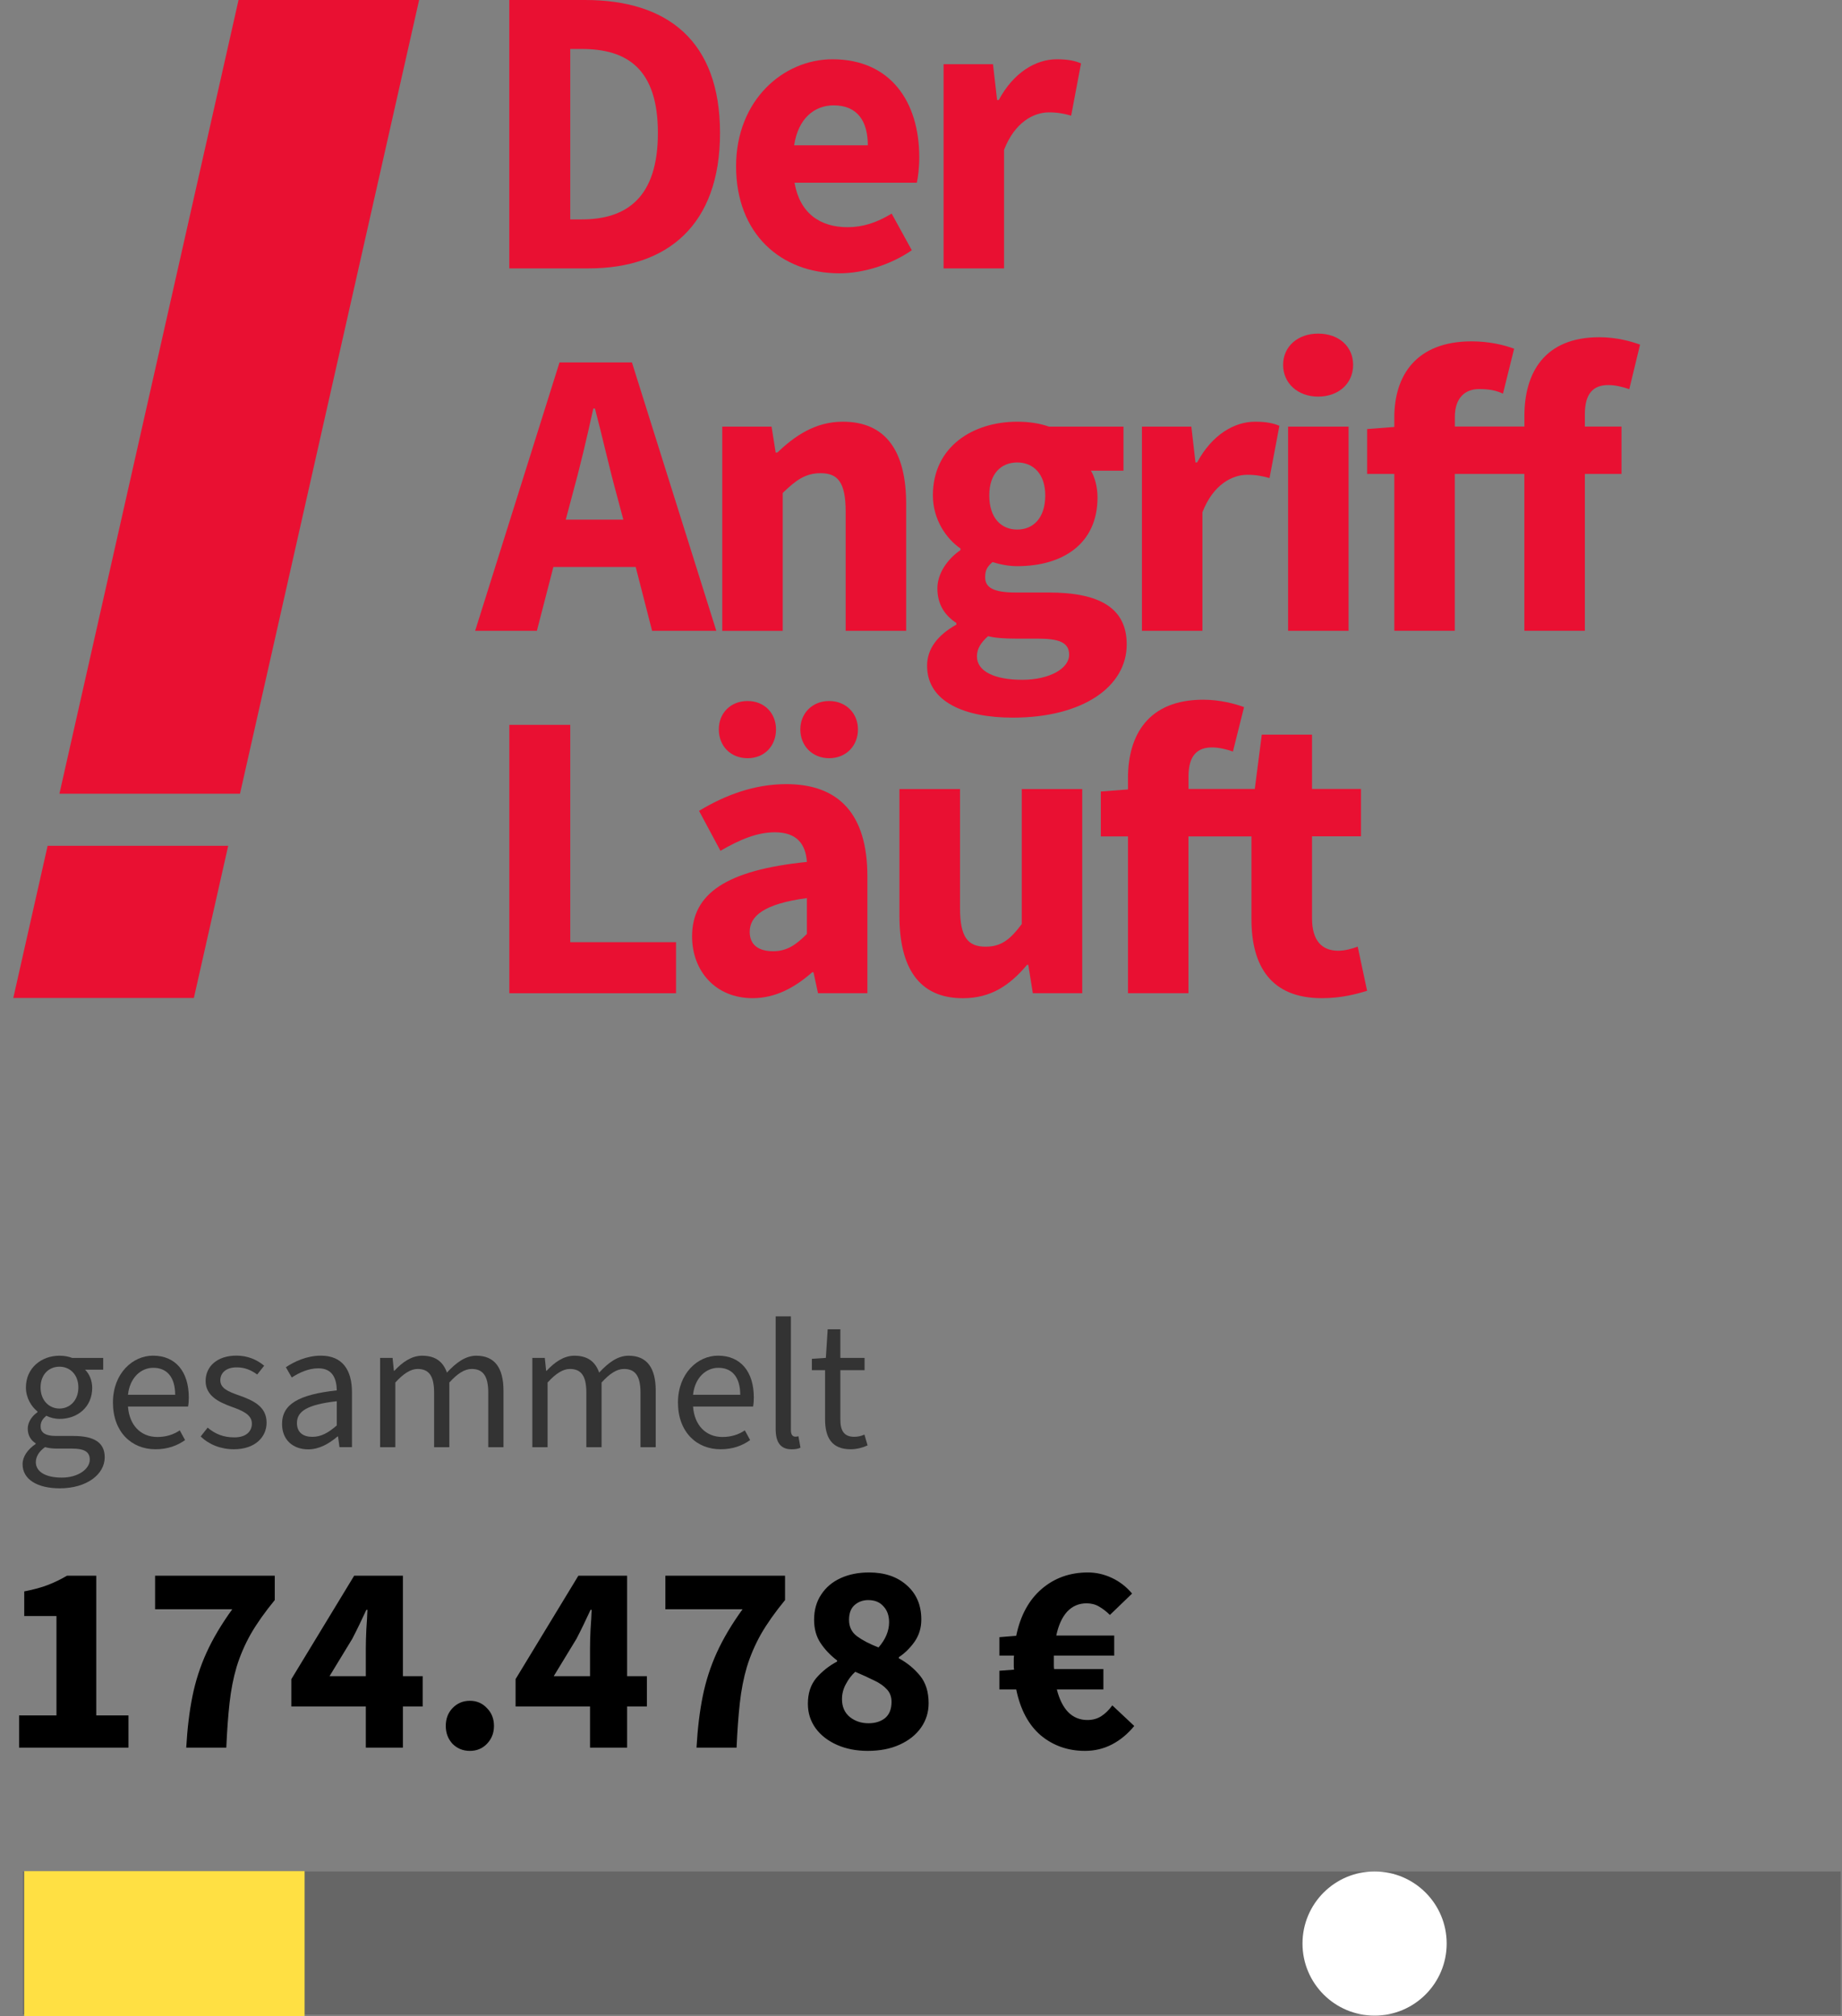 <svg width="381" height="417" viewBox="0 0 381 417" fill="none" xmlns="http://www.w3.org/2000/svg">
<rect x="0" y="0" width="381" height="417" fill="#808080" stroke="none"/>
<path opacity="0.2" d="M380.73 387.07H4.74V416.66H380.73V387.07Z" fill="black"/>
<path d="M63 387H5V417H63V387Z" fill="#FFE043"/>
<path d="M4.67 302.84C4.67 301.28 5.7 299.8 7.37 298.66V298.51C6.46 297.94 5.74 296.95 5.74 295.51C5.74 293.95 6.8 292.74 7.75 292.09V291.94C6.53 290.95 5.36 289.17 5.36 286.97C5.36 282.94 8.55 280.4 12.31 280.4C13.34 280.4 14.25 280.59 14.93 280.86H21.35V283.29H17.59C18.46 284.13 19.07 285.49 19.07 287.05C19.07 291 16.07 293.47 12.31 293.47C11.4 293.47 10.41 293.24 9.58 292.82C8.9 293.39 8.4 294 8.4 295.02C8.4 296.16 9.16 297 11.63 297H15.2C19.49 297 21.66 298.37 21.66 301.41C21.66 304.87 18.05 307.83 12.32 307.83C7.78 307.81 4.67 306.03 4.67 302.84ZM18.57 301.89C18.57 300.18 17.28 299.61 14.85 299.61H11.7C10.98 299.61 10.1 299.53 9.31 299.31C7.98 300.26 7.41 301.36 7.41 302.42C7.41 304.39 9.42 305.61 12.77 305.61C16.25 305.61 18.57 303.79 18.57 301.89ZM16.21 286.96C16.21 284.3 14.46 282.67 12.3 282.67C10.14 282.67 8.39 284.26 8.39 286.96C8.39 289.66 10.17 291.33 12.3 291.33C14.43 291.33 16.21 289.66 16.21 286.96Z" fill="#333333"/>
<path d="M23.36 290.08C23.36 284.08 27.42 280.39 31.64 280.39C36.35 280.39 39.05 283.73 39.05 289.05C39.05 289.73 39.01 290.3 38.9 290.91H26.47C26.74 294.71 29.05 297.21 32.55 297.21C34.34 297.21 35.89 296.72 37.18 295.84L38.28 297.85C36.68 298.99 34.71 299.75 32.17 299.75C27.23 299.76 23.36 296.19 23.36 290.08ZM36.23 288.48C36.23 284.83 34.52 282.9 31.71 282.9C29.13 282.9 26.85 284.95 26.47 288.48H36.23Z" fill="#333333"/>
<path d="M41.51 297.1L42.95 295.28C44.54 296.61 46.22 297.29 48.49 297.29C50.92 297.29 52.1 296.04 52.1 294.44C52.1 292.54 50.05 291.74 47.96 290.98C45.19 289.99 42.53 288.66 42.53 285.62C42.53 282.66 44.88 280.38 48.91 280.38C51.23 280.38 53.2 281.25 54.64 282.47L53.2 284.29C51.91 283.34 50.58 282.81 48.95 282.81C46.6 282.81 45.57 284.1 45.57 285.47C45.57 287.14 47.17 287.82 49.48 288.62C52.37 289.65 55.14 290.9 55.14 294.24C55.14 297.24 52.75 299.75 48.38 299.75C45.69 299.76 43.22 298.77 41.51 297.1Z" fill="#333333"/>
<path d="M58.34 294.52C58.34 290.42 61.76 288.44 69.66 287.57C69.62 285.25 68.86 283.01 65.86 283.01C63.73 283.01 61.8 283.96 60.35 284.91L59.13 282.78C60.84 281.64 63.42 280.39 66.38 280.39C70.86 280.39 72.8 283.39 72.8 287.95V299.31H70.22L69.92 297.11H69.81C68.06 298.59 66.05 299.77 63.73 299.77C60.65 299.76 58.34 297.86 58.34 294.52ZM69.66 294.82V289.81C63.43 290.53 61.42 291.94 61.42 294.33C61.42 296.38 62.83 297.18 64.61 297.18C66.39 297.18 67.87 296.38 69.66 294.82Z" fill="#333333"/>
<path d="M78.62 280.85H81.2L81.47 283.51H81.58C83.21 281.76 85.11 280.4 87.31 280.4C90.16 280.4 91.68 281.73 92.44 283.89C94.34 281.84 96.28 280.4 98.52 280.4C102.32 280.4 104.14 282.91 104.14 287.62V299.32H100.99V288.04C100.99 284.58 99.89 283.14 97.57 283.14C96.13 283.14 94.65 284.05 92.94 285.95V299.32H89.79V288.04C89.79 284.58 88.73 283.14 86.37 283.14C85 283.14 83.48 284.05 81.77 285.95V299.32H78.62V280.85Z" fill="#333333"/>
<path d="M110.11 280.85H112.69L112.96 283.51H113.07C114.7 281.76 116.6 280.4 118.8 280.4C121.65 280.4 123.17 281.73 123.93 283.89C125.83 281.84 127.77 280.4 130.01 280.4C133.81 280.4 135.63 282.91 135.63 287.62V299.32H132.48V288.04C132.48 284.58 131.38 283.14 129.06 283.14C127.62 283.14 126.14 284.05 124.43 285.95V299.32H121.28V288.04C121.28 284.58 120.22 283.14 117.86 283.14C116.49 283.14 114.97 284.05 113.26 285.95V299.32H110.11V280.85Z" fill="#333333"/>
<path d="M140.23 290.08C140.23 284.08 144.29 280.39 148.51 280.39C153.22 280.39 155.92 283.73 155.92 289.05C155.92 289.73 155.88 290.3 155.77 290.91H143.35C143.62 294.71 145.93 297.21 149.43 297.21C151.22 297.21 152.77 296.72 154.06 295.84L155.16 297.85C153.56 298.99 151.59 299.75 149.05 299.75C144.11 299.76 140.23 296.19 140.23 290.08ZM153.11 288.48C153.11 284.83 151.4 282.9 148.59 282.9C146.01 282.9 143.73 284.95 143.35 288.48H153.11Z" fill="#333333"/>
<path d="M160.44 295.58V272.26H163.59V295.81C163.59 296.8 164.01 297.14 164.5 297.14C164.69 297.14 164.84 297.14 165.15 297.06L165.57 299.42C165.11 299.65 164.54 299.76 163.75 299.76C161.39 299.76 160.44 298.24 160.44 295.58Z" fill="#333333"/>
<path d="M170.66 293.57V283.39H167.93V281.04L170.82 280.85L171.2 274.93H173.82V280.85H178.83V283.39H173.82V293.64C173.82 295.88 174.58 297.17 176.67 297.17C177.35 297.17 178.04 297.06 178.8 296.71L179.45 298.95C178.46 299.41 177.21 299.75 175.96 299.75C171.99 299.76 170.66 297.25 170.66 293.57Z" fill="#333333"/>
<path d="M3.95 361.46V354.796H11.678V334.244H5.014V329.148C6.955 328.775 8.598 328.327 9.942 327.804C11.286 327.281 12.593 326.647 13.862 325.9H19.91V354.796H26.574V361.46H3.95ZM38.52 361.46C38.744 357.503 39.173 353.956 39.808 350.82C40.443 347.684 41.413 344.679 42.72 341.804C44.027 338.929 45.8 335.943 48.04 332.844H32.08V325.9H56.832V330.94C54.779 333.441 53.117 335.793 51.848 337.996C50.616 340.199 49.645 342.457 48.936 344.772C48.264 347.049 47.779 349.532 47.48 352.22C47.181 354.908 46.957 357.988 46.808 361.46H38.52ZM68.162 346.676H75.666V340.908C75.666 339.751 75.703 338.425 75.778 336.932C75.89 335.401 75.965 334.076 76.002 332.956H75.778C75.33 333.927 74.863 334.916 74.378 335.924C73.893 336.932 73.389 337.94 72.866 338.948L68.162 346.676ZM75.666 361.46V352.948H60.266V347.292L73.258 325.9H83.338V346.676H87.426V352.948H83.338V361.46H75.666ZM97.188 362.132C95.769 362.132 94.575 361.647 93.604 360.676C92.671 359.668 92.204 358.436 92.204 356.98C92.204 355.487 92.671 354.255 93.604 353.284C94.575 352.276 95.769 351.772 97.188 351.772C98.606 351.772 99.782 352.276 100.716 353.284C101.687 354.255 102.172 355.487 102.172 356.98C102.172 358.436 101.687 359.668 100.716 360.676C99.782 361.647 98.606 362.132 97.188 362.132ZM114.537 346.676H122.041V340.908C122.041 339.751 122.078 338.425 122.153 336.932C122.265 335.401 122.34 334.076 122.377 332.956H122.153C121.705 333.927 121.238 334.916 120.753 335.924C120.268 336.932 119.764 337.94 119.241 338.948L114.537 346.676ZM122.041 361.46V352.948H106.641V347.292L119.633 325.9H129.713V346.676H133.801V352.948H129.713V361.46H122.041ZM144.067 361.46C144.291 357.503 144.72 353.956 145.355 350.82C145.99 347.684 146.96 344.679 148.267 341.804C149.574 338.929 151.347 335.943 153.587 332.844H137.627V325.9H162.379V330.94C160.326 333.441 158.664 335.793 157.395 337.996C156.163 340.199 155.192 342.457 154.483 344.772C153.811 347.049 153.326 349.532 153.027 352.22C152.728 354.908 152.504 357.988 152.355 361.46H144.067ZM179.477 362.132C177.125 362.132 175.015 361.721 173.149 360.9C171.282 360.079 169.807 358.94 168.725 357.484C167.642 355.991 167.101 354.292 167.101 352.388C167.101 350.223 167.679 348.449 168.837 347.068C170.031 345.687 171.469 344.548 173.149 343.652V343.428C171.767 342.383 170.629 341.188 169.733 339.844C168.837 338.5 168.389 336.895 168.389 335.028C168.389 333.012 168.874 331.276 169.845 329.82C170.815 328.327 172.159 327.188 173.877 326.404C175.594 325.62 177.554 325.228 179.757 325.228C183.005 325.228 185.618 326.124 187.597 327.916C189.575 329.671 190.565 332.023 190.565 334.972C190.565 336.689 190.098 338.22 189.165 339.564C188.231 340.871 187.149 341.935 185.917 342.756V342.98C187.634 343.913 189.09 345.108 190.285 346.564C191.479 348.02 192.077 349.924 192.077 352.276C192.077 354.143 191.554 355.823 190.509 357.316C189.463 358.809 187.989 359.985 186.085 360.844C184.218 361.703 182.015 362.132 179.477 362.132ZM181.717 340.74C183.173 339.06 183.901 337.324 183.901 335.532C183.901 334.151 183.509 333.049 182.725 332.228C181.978 331.369 180.933 330.94 179.589 330.94C178.506 330.94 177.573 331.276 176.789 331.948C176.005 332.62 175.613 333.647 175.613 335.028C175.613 336.484 176.173 337.623 177.293 338.444C178.413 339.265 179.887 340.031 181.717 340.74ZM179.645 356.42C181.026 356.42 182.165 356.065 183.061 355.356C183.957 354.609 184.405 353.489 184.405 351.996C184.405 350.951 184.087 350.092 183.453 349.42C182.818 348.711 181.941 348.095 180.821 347.572C179.701 347.012 178.394 346.415 176.901 345.78C176.117 346.489 175.463 347.348 174.941 348.356C174.418 349.327 174.157 350.353 174.157 351.436C174.157 353.004 174.698 354.236 175.781 355.132C176.863 355.991 178.151 356.42 179.645 356.42ZM224.418 362.132C220.908 362.132 217.866 361.068 215.29 358.94C212.751 356.775 211.052 353.601 210.194 349.42H206.722V345.556L209.746 345.332C209.708 345.071 209.69 344.828 209.69 344.604C209.69 344.38 209.69 344.137 209.69 343.876C209.69 343.615 209.69 343.372 209.69 343.148C209.69 342.887 209.708 342.644 209.746 342.42H206.722V338.612L210.194 338.332C211.052 334.151 212.807 330.921 215.458 328.644C218.108 326.367 221.3 325.228 225.034 325.228C226.714 325.228 228.356 325.601 229.962 326.348C231.567 327.095 232.967 328.177 234.162 329.596L229.57 334.02C228.86 333.311 228.114 332.732 227.33 332.284C226.583 331.836 225.724 331.612 224.754 331.612C223.148 331.612 221.804 332.191 220.722 333.348C219.676 334.505 218.93 336.148 218.482 338.276H230.466V342.42H217.978C217.978 342.607 217.978 342.812 217.978 343.036C217.978 343.223 217.978 343.409 217.978 343.596C217.978 343.857 217.978 344.137 217.978 344.436C217.978 344.697 217.996 344.959 218.034 345.22H228.226V349.42H218.594C219.116 351.473 219.9 353.041 220.946 354.124C222.028 355.207 223.354 355.748 224.922 355.748C226.004 355.748 226.956 355.487 227.778 354.964C228.599 354.441 229.364 353.695 230.074 352.724L234.61 356.98C233.266 358.623 231.735 359.892 230.018 360.788C228.3 361.684 226.434 362.132 224.418 362.132Z" fill="black"/>
<path d="M284.32 416.89C292.555 416.89 299.23 410.215 299.23 401.98C299.23 393.746 292.555 387.07 284.32 387.07C276.085 387.07 269.41 393.746 269.41 401.98C269.41 410.215 276.085 416.89 284.32 416.89Z" fill="white"/>
<path d="M9.85 174.94H47.2L40.1 206.41H2.75L9.85 174.94Z" fill="#E91032"/>
<path d="M86.69 0L49.64 164.17H12.29L49.34 0H86.69Z" fill="#E91032"/>
<path d="M105.35 0H121.01C138.04 0 148.93 8.43 148.93 27.5C148.93 46.57 138.03 55.51 121.77 55.51H105.34V0H105.35ZM120.33 45.38C129.69 45.38 136.08 40.78 136.08 27.5C136.08 14.22 129.7 10.13 120.33 10.13H117.95V45.38H120.33Z" fill="#E91032"/>
<path d="M172.18 12.26C184.18 12.26 190.14 21.03 190.14 32.52C190.14 34.73 189.88 36.78 189.63 37.8H164.34C165.45 44.18 169.7 46.99 175.32 46.99C178.47 46.99 181.36 46.05 184.43 44.18L188.6 51.76C184.26 54.74 178.64 56.53 173.62 56.53C161.53 56.53 152.25 48.36 152.25 34.39C152.26 20.69 162.05 12.26 172.18 12.26ZM179.5 30.05C179.5 25.2 177.46 21.79 172.43 21.79C168.51 21.79 165.11 24.43 164.26 30.05H179.5Z" fill="#E91032"/>
<path d="M195.17 13.28H205.39L206.24 20.69H206.58C209.64 14.99 214.24 12.26 218.58 12.26C220.96 12.26 222.41 12.6 223.6 13.11L221.56 23.92C220.03 23.49 218.75 23.24 216.96 23.24C213.81 23.24 209.89 25.28 207.68 30.99V55.51H195.17V13.28Z" fill="#E91032"/>
<path d="M131.49 117.27H114.46L111.05 130.47H98.28L115.73 74.96H130.71L148.16 130.47H134.88L131.49 117.27ZM128.93 107.48L127.57 102.37C126.04 96.84 124.59 90.28 123.06 84.49H122.72C121.44 90.36 119.91 96.83 118.38 102.37L117.02 107.48H128.93Z" fill="#E91032"/>
<path d="M149.37 88.24H159.59L160.44 93.6H160.78C164.36 90.19 168.61 87.22 174.32 87.22C183.51 87.22 187.43 93.69 187.43 104.25V130.47H174.92V105.87C174.92 99.74 173.3 97.87 169.73 97.87C166.58 97.87 164.62 99.32 161.9 101.96V130.48H149.39V88.24H149.37Z" fill="#E91032"/>
<path d="M197.81 129.19V128.85C195.6 127.4 193.89 125.19 193.89 121.7C193.89 118.64 195.93 115.66 198.66 113.78V113.44C195.68 111.4 192.96 107.4 192.96 102.46C192.96 92.33 201.3 87.22 210.41 87.22C212.79 87.22 215.09 87.56 216.97 88.24H232.38V97.35H225.65C226.42 98.63 227.01 100.67 227.01 102.88C227.01 112.59 219.69 117.1 210.41 117.1C208.88 117.1 207.17 116.84 205.3 116.25C204.19 117.19 203.77 117.95 203.77 119.4C203.77 121.53 205.47 122.55 210.15 122.55H216.96C227.35 122.55 233.05 125.7 233.05 133.28C233.05 142.05 223.94 148.43 209.47 148.43C199.59 148.43 191.76 145.2 191.76 137.7C191.76 134.21 193.89 131.4 197.81 129.19ZM211.43 140.6C217.05 140.6 221.14 138.3 221.14 135.41C221.14 132.77 218.84 132.09 214.67 132.09H210.33C207.44 132.09 205.73 131.92 204.37 131.58C202.84 132.94 202.07 134.22 202.07 135.75C202.06 138.9 205.81 140.6 211.43 140.6ZM216.2 102.46C216.2 98.03 213.73 95.65 210.41 95.65C207.09 95.65 204.62 97.95 204.62 102.46C204.62 107.14 207.09 109.53 210.41 109.53C213.73 109.52 216.2 107.14 216.2 102.46Z" fill="#E91032"/>
<path d="M236.2 88.24H246.42L247.27 95.65H247.61C250.67 89.95 255.27 87.22 259.61 87.22C261.99 87.22 263.44 87.56 264.63 88.07L262.59 98.88C261.06 98.45 259.78 98.2 257.99 98.2C254.84 98.2 250.92 100.24 248.71 105.95V130.47H236.2V88.24Z" fill="#E91032"/>
<path d="M265.4 75.47C265.4 71.64 268.46 69 272.64 69C276.9 69 279.88 71.64 279.88 75.47C279.88 79.3 276.9 82.03 272.64 82.03C268.47 82.03 265.4 79.3 265.4 75.47ZM266.43 88.24H278.94V130.47H266.43V88.24Z" fill="#E91032"/>
<path d="M337 80.49C335.55 79.98 334.02 79.64 332.66 79.64C329.6 79.64 327.81 81.34 327.81 85.68V88.23H335.39V98.02H327.81V130.46H315.3V98.02H300.91V130.46H288.4V98.02H282.78V88.74L288.4 88.31V86.35C288.4 77.67 292.91 70.6 304.41 70.6C307.99 70.6 311.22 71.37 313.18 72.13L310.88 81.41C309.52 80.81 308.24 80.47 305.94 80.47C303.05 80.47 300.92 82.26 300.92 86.26V88.22H315.31V86.01C315.31 77.07 319.48 69.75 330.8 69.75C334.38 69.75 337.36 70.6 339.23 71.28L337 80.49Z" fill="#E91032"/>
<path d="M105.35 149.92H117.95V194.87H139.83V205.43H105.35V149.92Z" fill="#E91032"/>
<path d="M166.9 178.27C166.64 174.52 164.77 172.14 160.26 172.14C156.68 172.14 153.11 173.59 149.02 175.97L144.59 167.71C149.95 164.47 156 162.18 162.64 162.18C173.45 162.18 179.41 168.31 179.41 181.25V205.43H169.2L168.26 201.09H168C164.42 204.24 160.42 206.45 155.66 206.45C148 206.45 143.15 200.83 143.15 193.68C143.15 184.82 150.22 179.97 166.9 178.27ZM148.68 150.86C148.68 147.54 151.06 144.99 154.64 144.99C158.13 144.99 160.51 147.54 160.51 150.86C160.51 154.27 158.13 156.82 154.64 156.82C151.07 156.81 148.68 154.26 148.68 150.86ZM159.92 196.74C162.81 196.74 164.69 195.38 166.9 193.16V185.75C157.96 186.94 155.07 189.5 155.07 192.73C155.07 195.47 156.94 196.74 159.92 196.74ZM165.54 150.86C165.54 147.54 168.01 144.99 171.5 144.99C174.99 144.99 177.46 147.54 177.46 150.86C177.46 154.27 174.99 156.82 171.5 156.82C168.01 156.81 165.54 154.26 165.54 150.86Z" fill="#E91032"/>
<path d="M186.06 163.2H198.57V187.8C198.57 193.84 200.19 195.8 203.85 195.8C207 195.8 208.87 194.44 211.34 191.12V163.2H223.85V205.43H213.63L212.69 199.56H212.43C208.85 203.82 204.94 206.46 199.15 206.46C189.96 206.46 186.04 199.99 186.04 189.43V163.2H186.06Z" fill="#E91032"/>
<path d="M282.77 204.92C280.56 205.6 277.49 206.45 273.41 206.45C262.94 206.45 258.85 199.89 258.85 190.1V172.99H245.82V205.43H233.31V172.99H227.69V163.71L233.31 163.28V160.98C233.31 152.04 237.48 144.72 248.89 144.72C252.38 144.72 255.45 145.57 257.32 146.25L255.02 155.44C253.57 154.93 252.04 154.59 250.68 154.59C247.62 154.59 245.83 156.29 245.83 160.63V163.18H259.54L260.99 151.94H271.38V163.18H281.51V172.97H271.38V189.91C271.38 194.68 273.51 196.64 276.83 196.64C278.19 196.64 279.72 196.21 280.83 195.79L282.77 204.92Z" fill="#E91032"/>
</svg>
